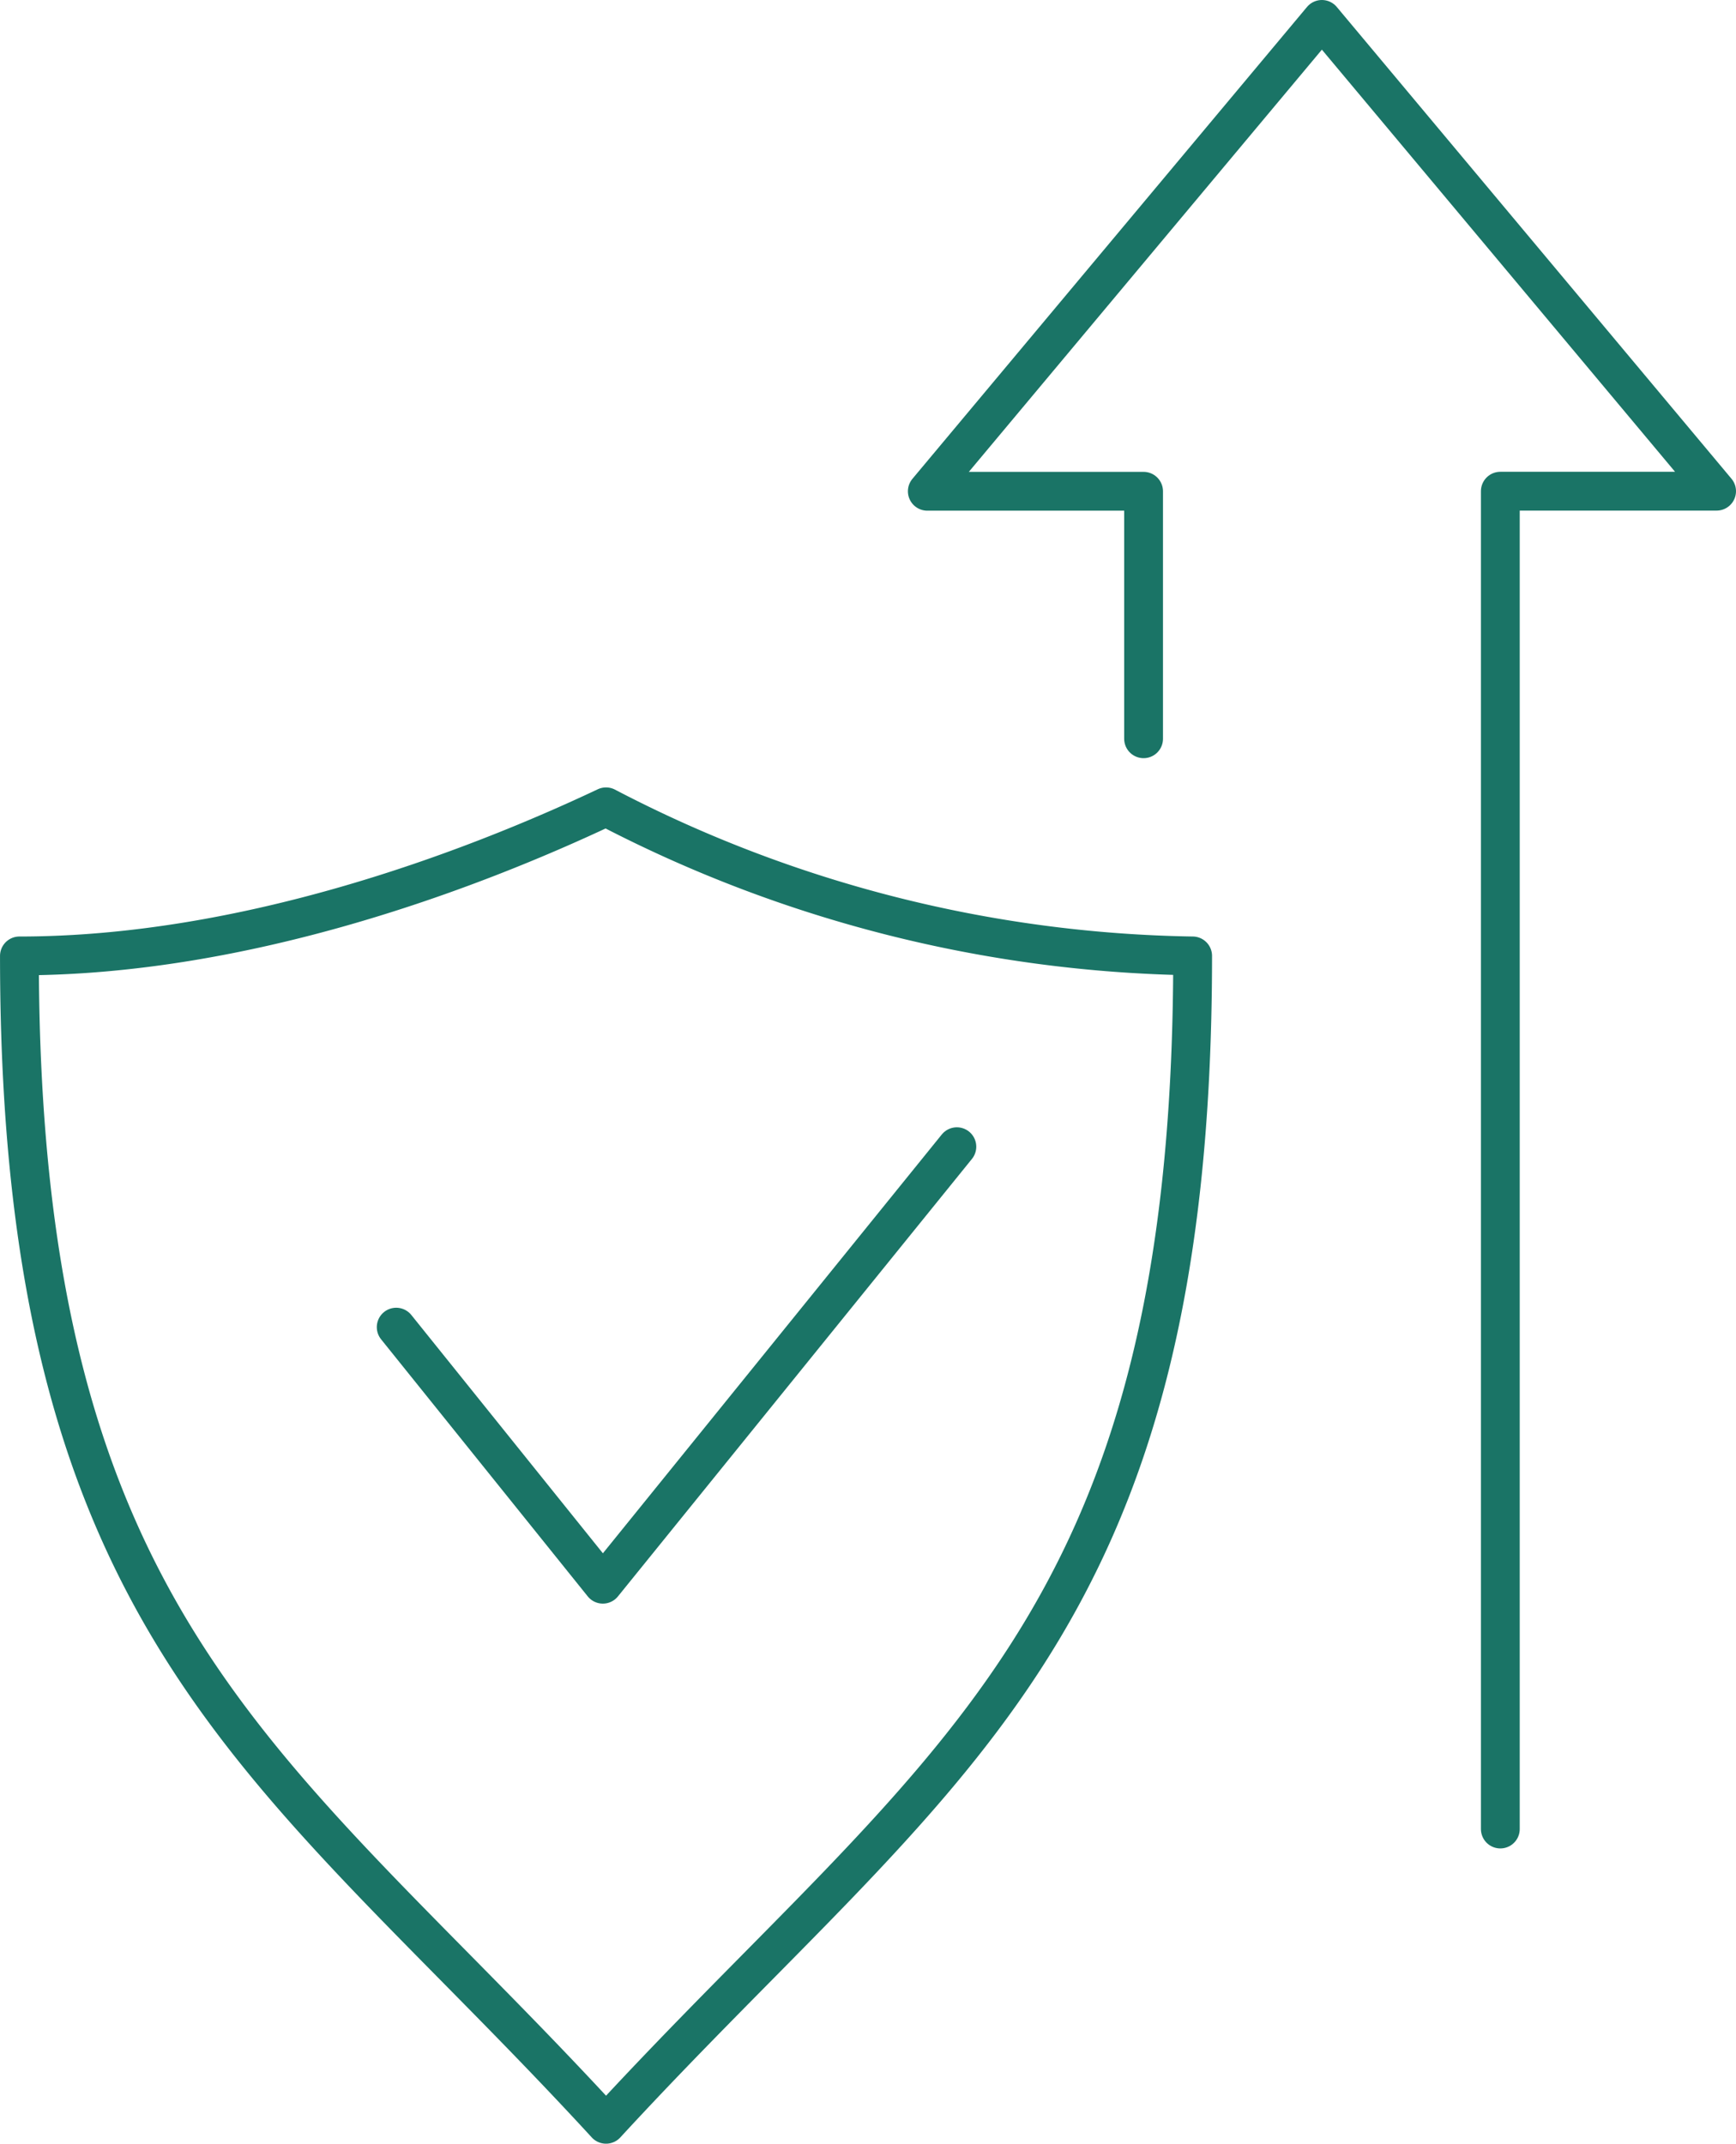 <svg xmlns="http://www.w3.org/2000/svg" width="67.099" height="82.842" viewBox="0 0 67.099 82.842"><g transform="translate(-533.904 -3621.908)"><g transform="translate(501.093 3645.382)"><g transform="translate(33.562 7.706)"><g transform="translate(0)"><path d="M59.362,58.618C72.24,44.637,82.035,39.69,82.035,13.467A50.611,50.611,0,0,1,59.362,7.706C54.079,10.2,45.4,13.467,36.689,13.467,36.689,39.69,46.613,44.738,59.362,58.618Z" transform="translate(-36.689 -7.706)" fill="none" stroke="#1a7466" stroke-linecap="round" stroke-linejoin="round" stroke-width="1.5"></path><path d="M48.523,25.352l7.987,9.934L70.193,18.379" transform="translate(-33.96 -5.245)" fill="none" stroke="#1a7466" stroke-linecap="round" stroke-linejoin="round" stroke-width="1.5"></path></g></g></g><path d="M40.918,74.464h51.7v8.359L110.85,67.567,92.615,52.316v8.359H83.051" transform="translate(517.43 3733.508) rotate(-90)" fill="none" stroke="#1a7466" stroke-linecap="round" stroke-linejoin="round" stroke-width="1.5"></path></g></svg>
